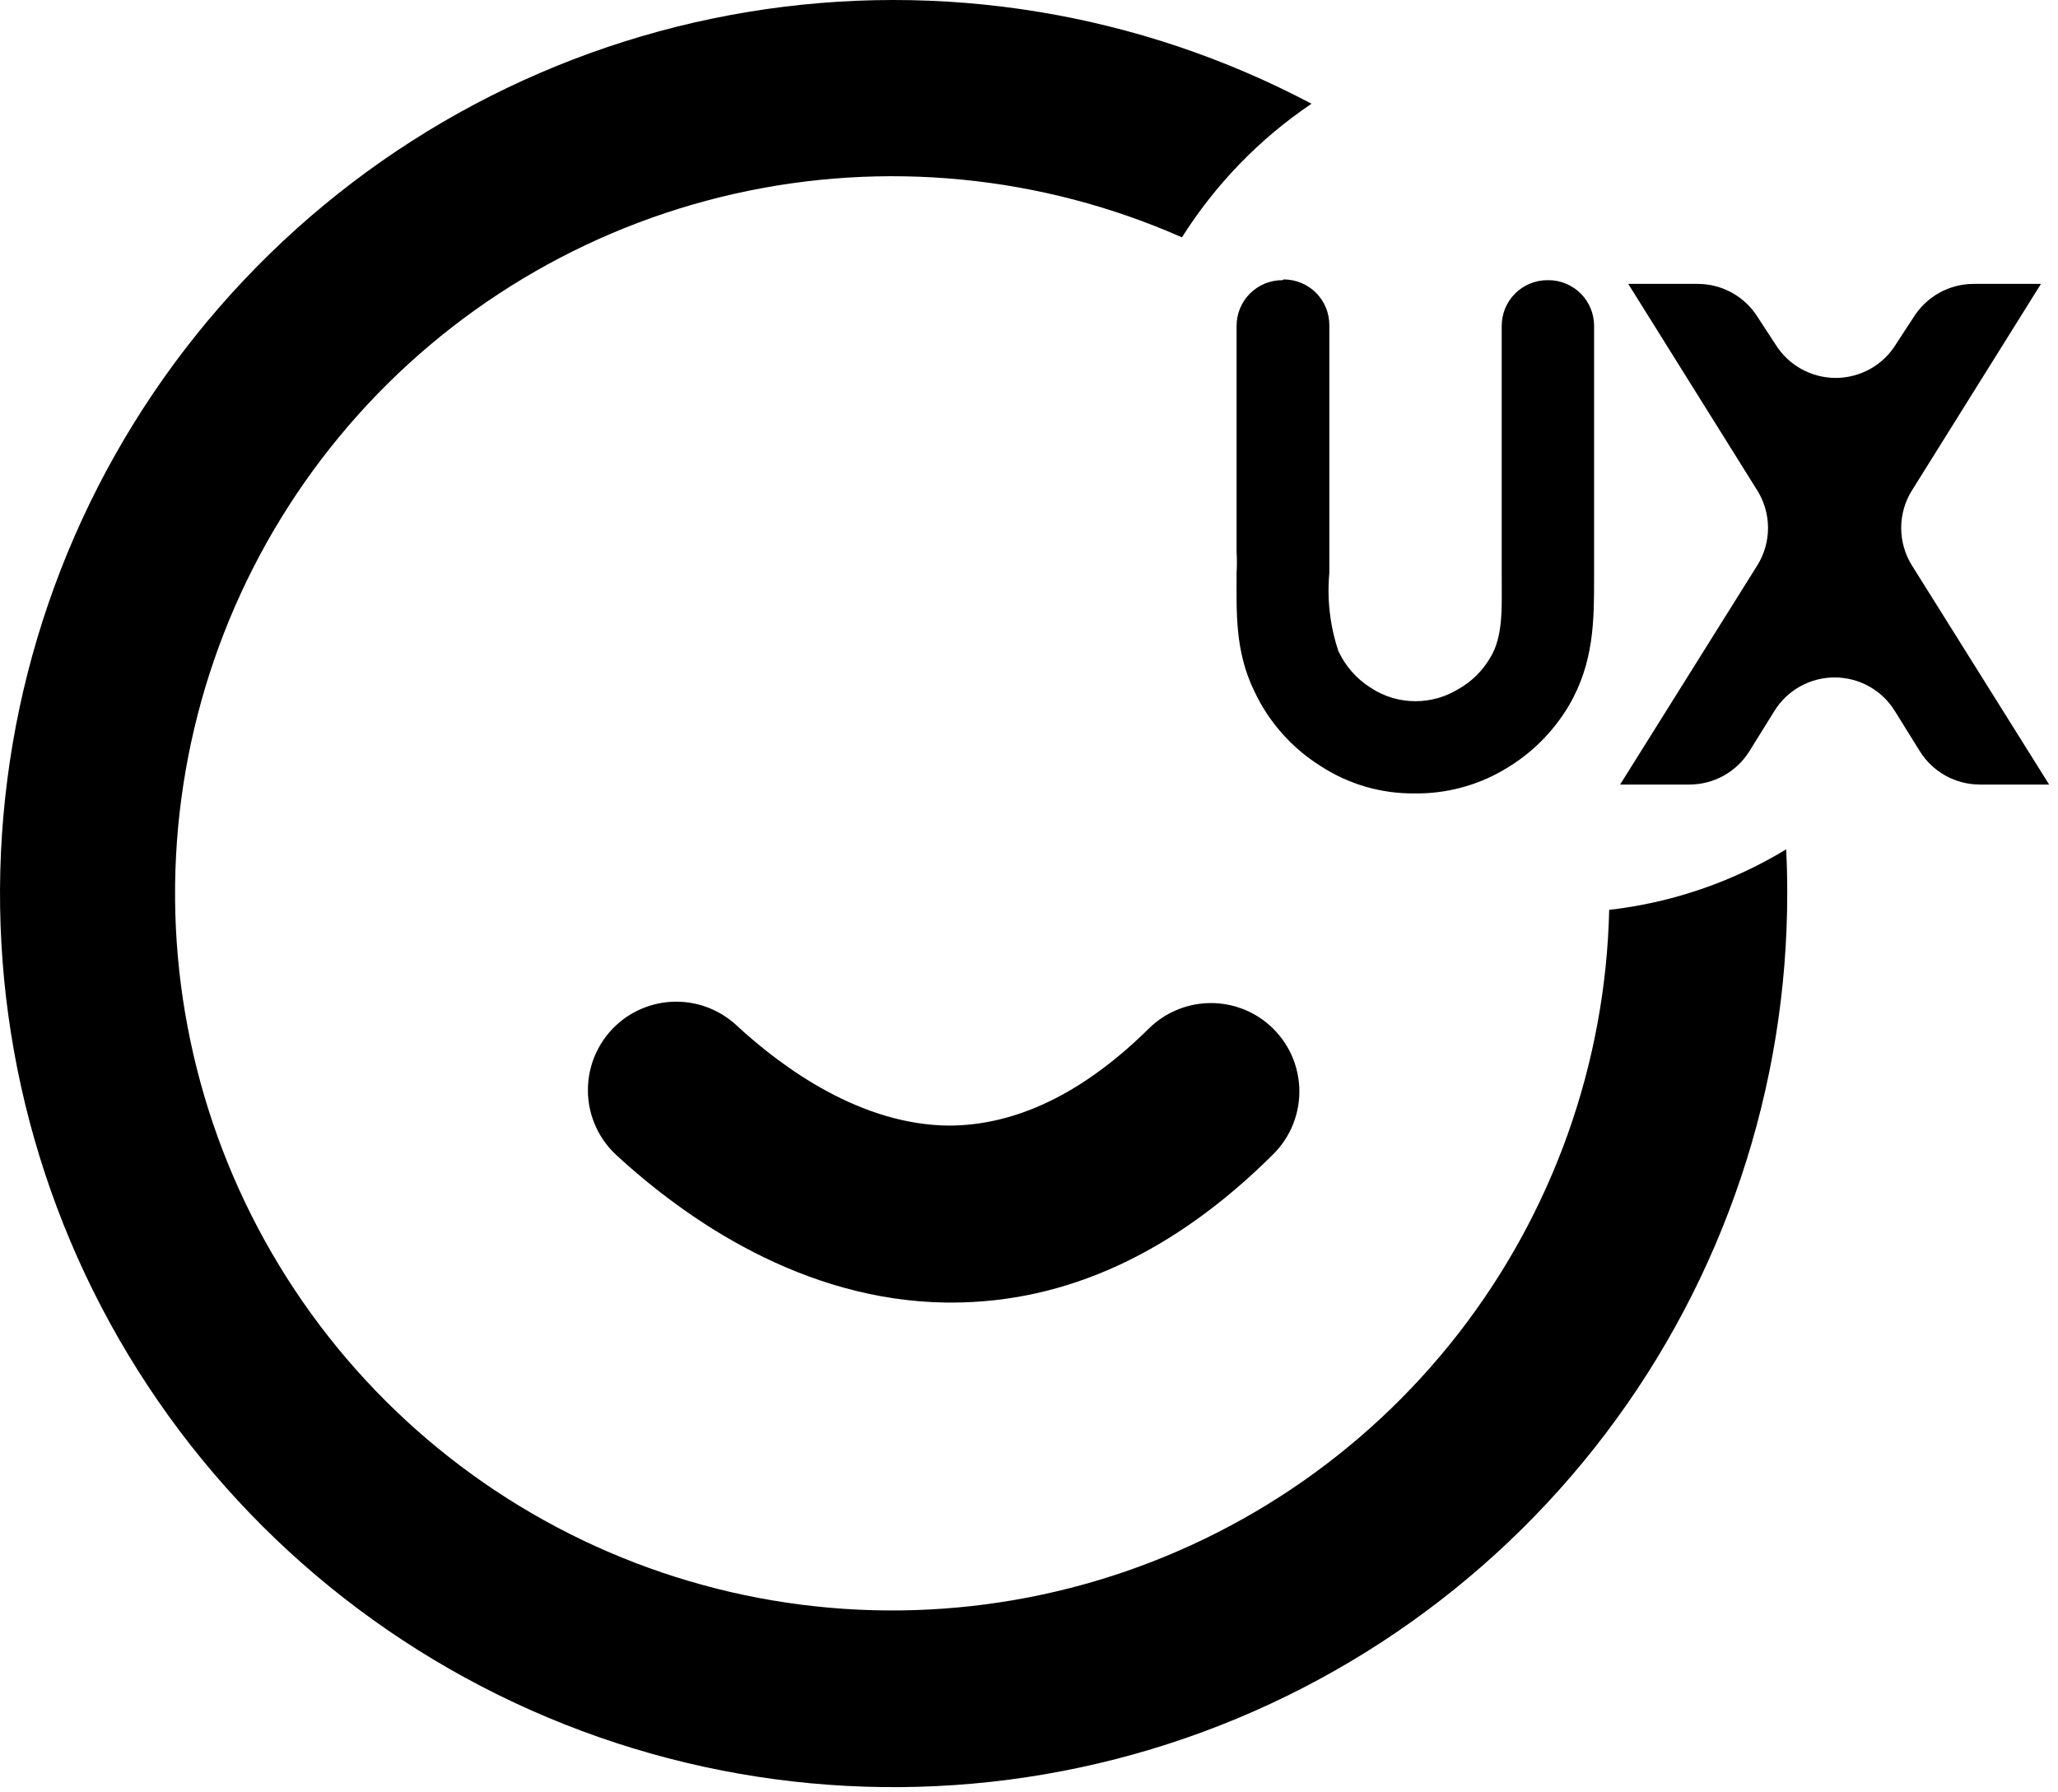 <svg width="62" height="54" viewBox="0 0 62 54" fill="none" xmlns="http://www.w3.org/2000/svg">
<path d="M53.811 25.589C52.187 26.575 50.367 27.197 48.479 27.412C48.373 32.047 46.778 36.523 43.932 40.182C41.086 43.84 37.138 46.486 32.672 47.729C28.207 48.972 23.46 48.746 19.133 47.084C14.806 45.422 11.128 42.412 8.643 38.5C6.157 34.587 4.996 29.979 5.33 25.356C5.665 20.733 7.477 16.34 10.5 12.825C13.522 9.311 17.595 6.863 22.116 5.841C26.637 4.819 31.367 5.278 35.608 7.151C36.616 5.553 37.945 4.182 39.511 3.125C34.308 0.373 28.347 -0.599 22.54 0.359C16.733 1.317 11.4 4.151 7.357 8.429C3.314 12.706 0.784 18.19 0.155 24.042C-0.475 29.894 0.83 35.791 3.871 40.83C6.911 45.869 11.52 49.773 16.99 51.944C22.46 54.116 28.492 54.434 34.16 52.852C39.829 51.269 44.823 47.873 48.378 43.182C51.933 38.491 53.853 32.765 53.843 26.879C53.843 26.453 53.833 26.021 53.811 25.589Z" fill="#000"/>
<path d="M28.663 39.244H28.509C24.174 39.186 20.66 36.728 18.559 34.792C18.274 34.527 18.051 34.202 17.905 33.841C17.759 33.48 17.694 33.092 17.715 32.703C17.735 32.314 17.84 31.934 18.023 31.591C18.206 31.247 18.461 30.947 18.772 30.713C19.271 30.339 19.884 30.151 20.507 30.182C21.129 30.213 21.721 30.462 22.18 30.884C23.614 32.211 25.949 33.886 28.578 33.912C30.599 33.912 32.63 32.947 34.619 30.98C35.082 30.527 35.694 30.259 36.341 30.224C36.988 30.19 37.625 30.392 38.133 30.793C38.43 31.028 38.674 31.324 38.848 31.66C39.022 31.997 39.122 32.367 39.142 32.745C39.161 33.124 39.1 33.502 38.962 33.855C38.824 34.208 38.612 34.527 38.341 34.792C35.36 37.751 32.124 39.244 28.663 39.244Z" fill="#000"/>
<path d="M38.672 8.419C38.853 8.419 39.032 8.454 39.199 8.523C39.366 8.592 39.518 8.693 39.646 8.821C39.774 8.949 39.875 9.101 39.944 9.268C40.013 9.435 40.048 9.614 40.048 9.795V17.26C39.975 18.054 40.068 18.855 40.319 19.611C40.53 20.068 40.869 20.454 41.295 20.721C41.695 20.986 42.164 21.127 42.644 21.126C43.091 21.126 43.53 21.004 43.913 20.774C44.318 20.551 44.655 20.223 44.889 19.825C45.294 19.18 45.241 18.284 45.241 17.393V9.816C45.241 9.452 45.386 9.102 45.644 8.844C45.902 8.586 46.252 8.441 46.617 8.441H46.643C46.825 8.44 47.004 8.475 47.171 8.544C47.339 8.613 47.491 8.714 47.62 8.842C47.748 8.97 47.85 9.122 47.919 9.289C47.989 9.456 48.024 9.635 48.024 9.816V17.415C48.024 18.684 48.024 19.958 47.267 21.254C46.789 22.062 46.109 22.733 45.294 23.2C44.486 23.671 43.564 23.915 42.628 23.904C41.612 23.917 40.614 23.626 39.765 23.067C38.905 22.523 38.218 21.744 37.787 20.822C37.195 19.606 37.254 18.417 37.254 17.255C37.266 17.047 37.266 16.839 37.254 16.631V9.816C37.254 9.635 37.289 9.456 37.359 9.289C37.428 9.122 37.53 8.97 37.658 8.842C37.787 8.714 37.939 8.613 38.106 8.544C38.274 8.475 38.453 8.44 38.635 8.441L38.672 8.419Z" fill="#000"/>
<path d="M52.956 9.56L53.489 10.376C53.681 10.685 53.947 10.94 54.265 11.116C54.582 11.293 54.939 11.386 55.302 11.386C55.665 11.386 56.022 11.293 56.34 11.116C56.657 10.94 56.924 10.685 57.115 10.376L57.648 9.56C57.84 9.252 58.107 8.998 58.424 8.821C58.741 8.645 59.098 8.553 59.461 8.553H61.487L57.6 14.775C57.388 15.114 57.276 15.506 57.276 15.906C57.276 16.305 57.388 16.697 57.6 17.036L61.733 23.637H59.648C59.285 23.637 58.928 23.545 58.611 23.369C58.293 23.192 58.026 22.938 57.835 22.629L57.083 21.419C56.892 21.11 56.625 20.856 56.308 20.679C55.99 20.503 55.633 20.41 55.27 20.41C54.907 20.41 54.55 20.503 54.233 20.679C53.915 20.856 53.648 21.11 53.457 21.419L52.705 22.629C52.514 22.938 52.247 23.192 51.93 23.369C51.612 23.545 51.255 23.637 50.892 23.637H48.808L52.94 17.036C53.152 16.697 53.264 16.305 53.264 15.906C53.264 15.506 53.152 15.114 52.94 14.775L49.053 8.553H51.138C51.502 8.552 51.86 8.644 52.178 8.82C52.496 8.996 52.764 9.251 52.956 9.56Z" fill="#000"/>
</svg>
